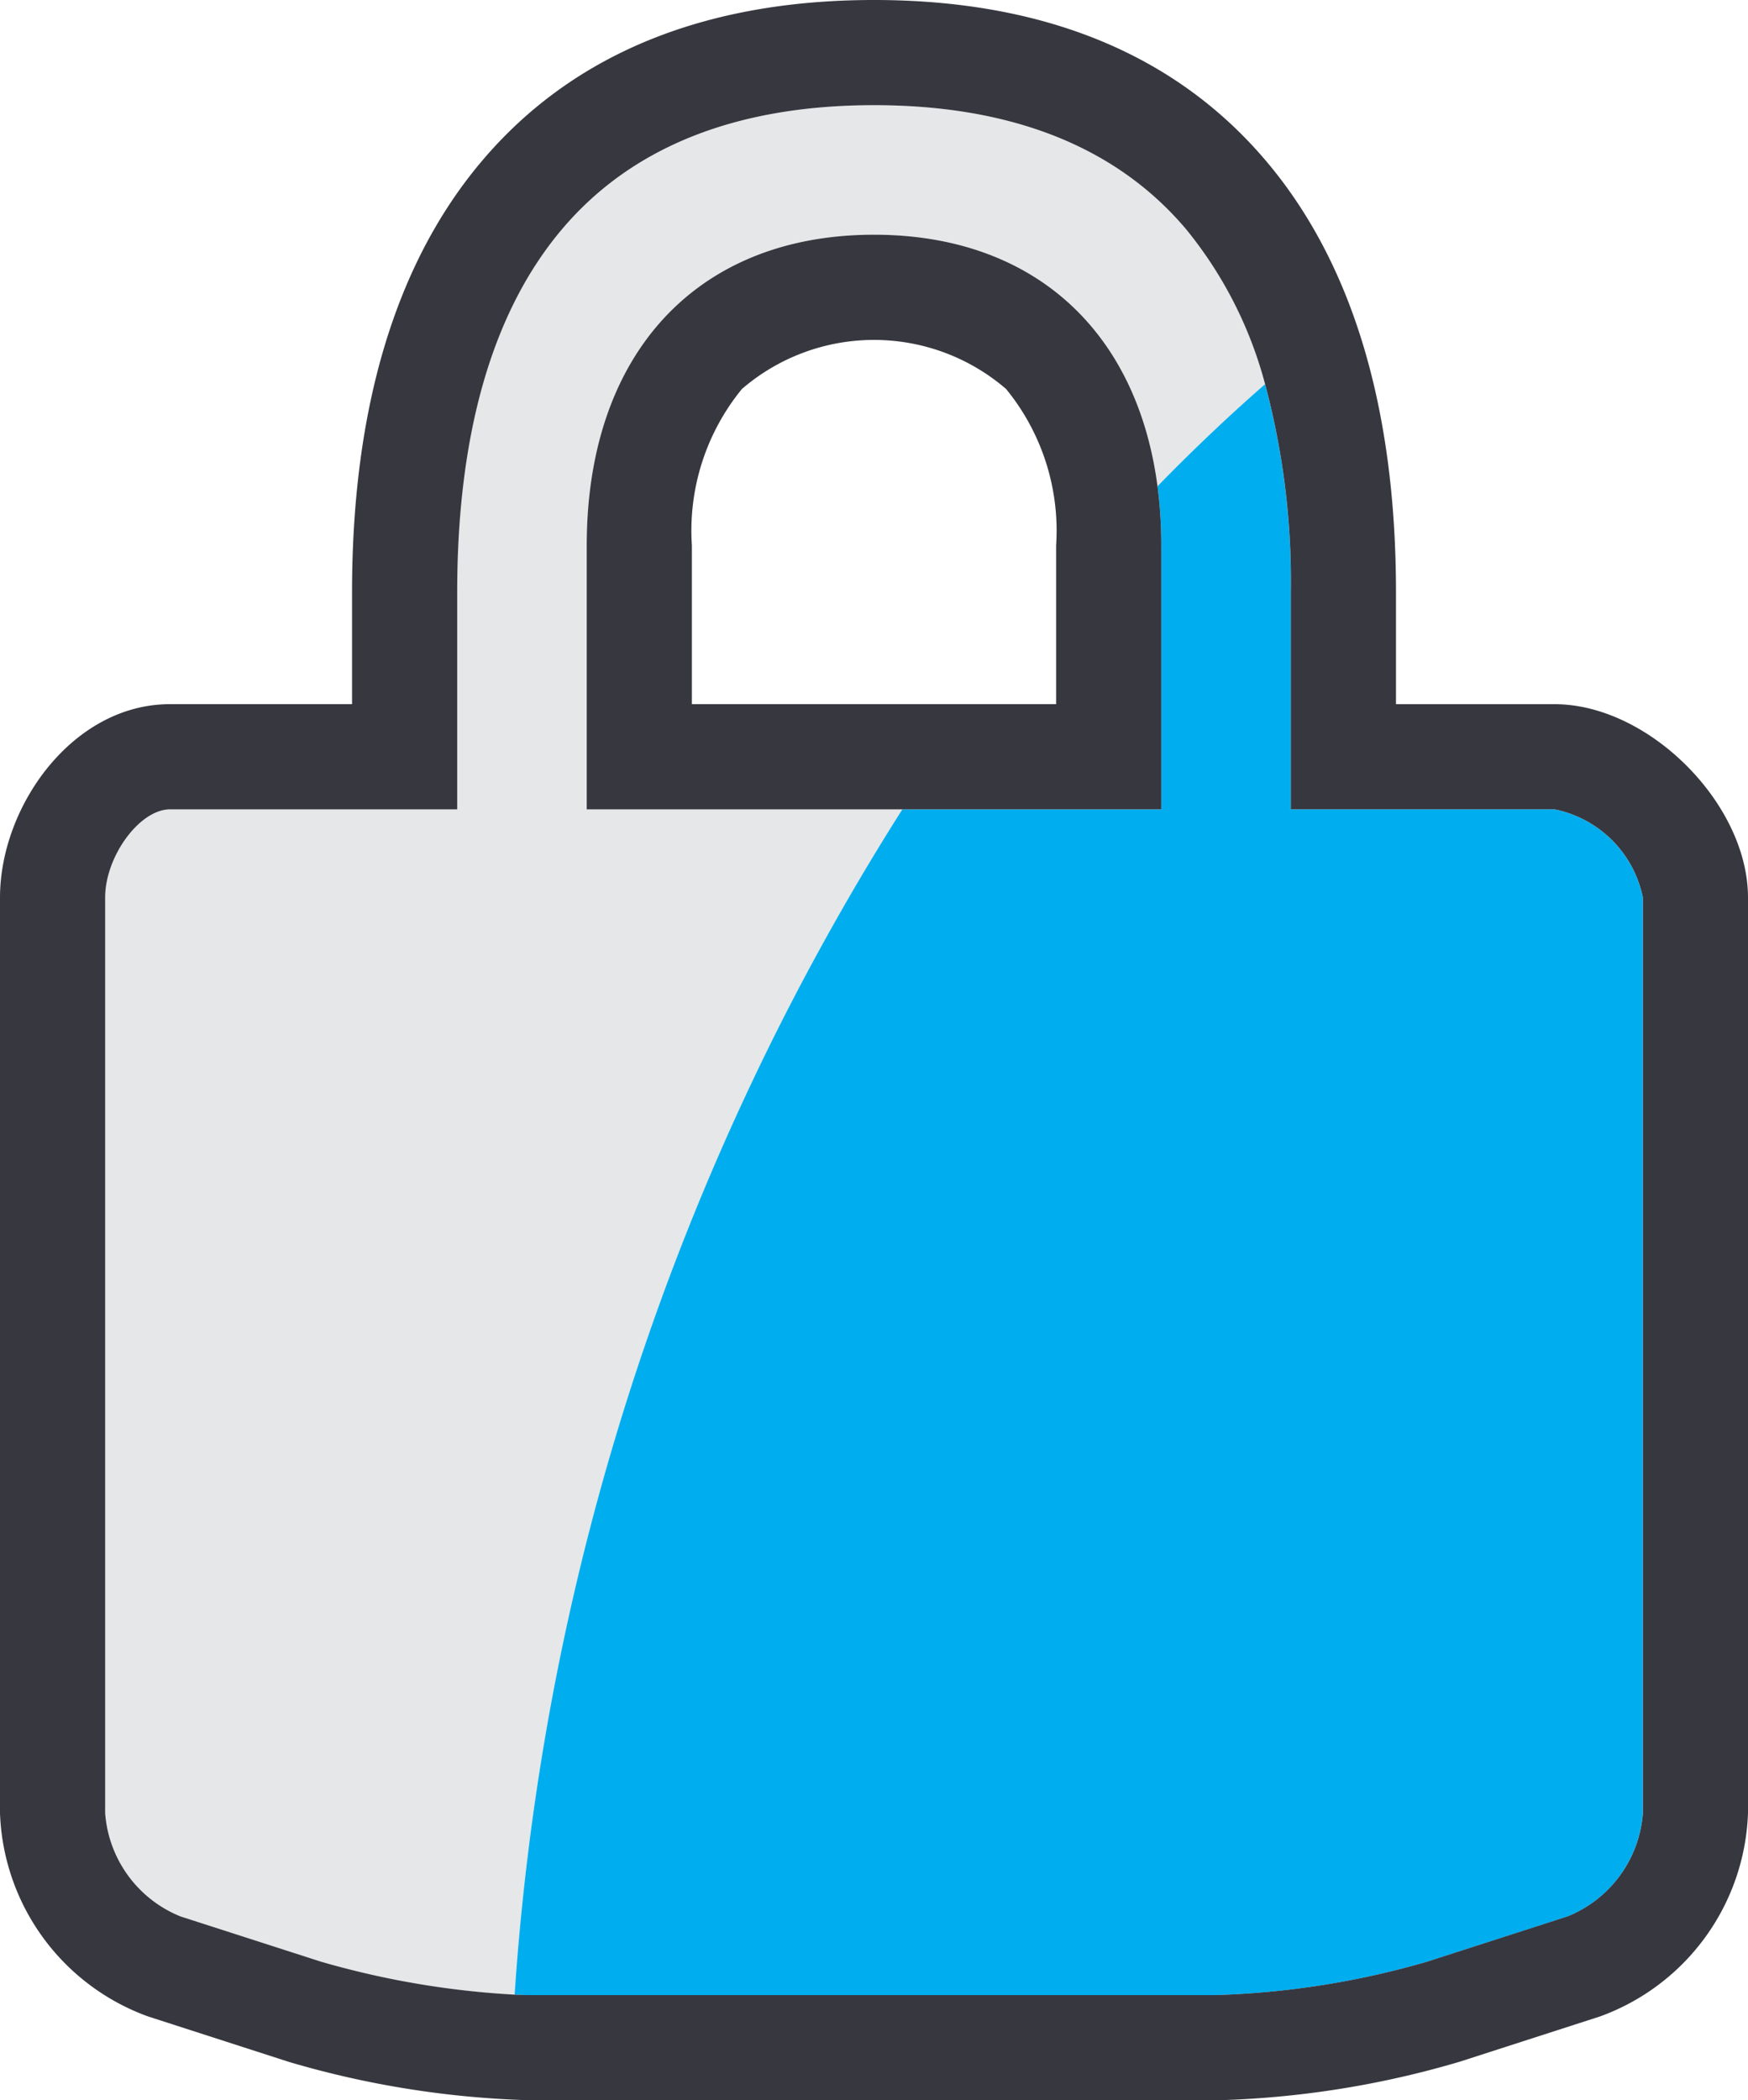 <?xml version="1.0" encoding="UTF-8"?>
<svg xmlns="http://www.w3.org/2000/svg" xmlns:xlink="http://www.w3.org/1999/xlink" id="Group_512" data-name="Group 512" width="66.589" height="80" viewBox="0 0 66.589 80">
  <defs>
    <clipPath id="clip-path">
      <rect id="Rectangle_350" data-name="Rectangle 350" width="66.589" height="80" fill="none"></rect>
    </clipPath>
  </defs>
  <g id="Group_511" data-name="Group 511" clip-path="url(#clip-path)">
    <path id="Path_701" data-name="Path 701" d="M36.243,66.426v34.868a4.606,4.606,0,0,0,2.866,3.936l5.349,1.725a32.952,32.952,0,0,0,7.383,1.258,96.156,96.156,0,0,1,14.77-45.148H54.588V53.016c0-7.3,4.193-11.838,10.944-11.838,6.026,0,10.014,3.615,10.8,9.585q2-2.06,4.1-3.891a15.646,15.646,0,0,0-3.017-5.912c-2.648-3.129-6.645-4.716-11.879-4.716S56.3,37.831,53.652,40.96s-4,7.792-4,13.844v8.261H38.71c-1.153,0-2.467,1.79-2.467,3.361" transform="translate(-32.237 -32.238)" fill="#e6e7e8"></path>
    <path id="Path_702" data-name="Path 702" d="M201.843,136.283a17.238,17.238,0,0,1,.143,2.253v10.05h-9.864a96.156,96.156,0,0,0-14.77,45.148c.255.012.5.018.727.018h25.927a32.211,32.211,0,0,0,8.11-1.275l5.349-1.725a4.606,4.606,0,0,0,2.866-3.936V151.946a4.3,4.3,0,0,0-3.361-3.361H206.92v-8.261a29.109,29.109,0,0,0-.981-7.932q-2.094,1.829-4.1,3.891" transform="translate(-157.748 -117.758)" fill="#00aeef"></path>
    <path id="Path_703" data-name="Path 703" d="M10.991,78.531A35.869,35.869,0,0,0,20.331,80H46.258a35.872,35.872,0,0,0,9.34-1.469l5.348-1.725a8.559,8.559,0,0,0,5.643-7.749V34.189c0-3.58-3.787-7.367-7.367-7.367H53.179V22.566c0-7.026-1.664-12.555-4.947-16.432C44.787,2.064,39.762,0,33.295,0S21.8,2.064,18.357,6.134c-3.282,3.878-4.946,9.407-4.946,16.432v4.255H6.473C2.768,26.821,0,30.711,0,34.189V69.056a8.558,8.558,0,0,0,5.643,7.749Zm6.426-55.965c0-6.052,1.345-10.71,4-13.844s6.645-4.716,11.88-4.716,9.231,1.587,11.879,4.716a15.645,15.645,0,0,1,3.017,5.912,29.109,29.109,0,0,1,.981,7.932v8.261h10.05a4.3,4.3,0,0,1,3.361,3.361V69.056a4.606,4.606,0,0,1-2.866,3.936l-5.349,1.725a32.21,32.21,0,0,1-8.11,1.275H20.331c-.228,0-.472-.006-.727-.018a32.954,32.954,0,0,1-7.383-1.258L6.872,72.993a4.606,4.606,0,0,1-2.866-3.936V34.189c0-1.571,1.314-3.361,2.467-3.361H17.417Z" fill="#373740"></path>
    <path id="Path_704" data-name="Path 704" d="M224.091,92.719a17.257,17.257,0,0,0-.143-2.253c-.787-5.97-4.775-9.585-10.8-9.585-6.75,0-10.944,4.536-10.944,11.838v10.05h21.887Zm-17.881,0a8.522,8.522,0,0,1,1.906-5.962,7.708,7.708,0,0,1,10.063,0,8.522,8.522,0,0,1,1.906,5.962v6.043H206.21Z" transform="translate(-179.853 -71.941)" fill="#373740"></path>
  </g>
</svg>

